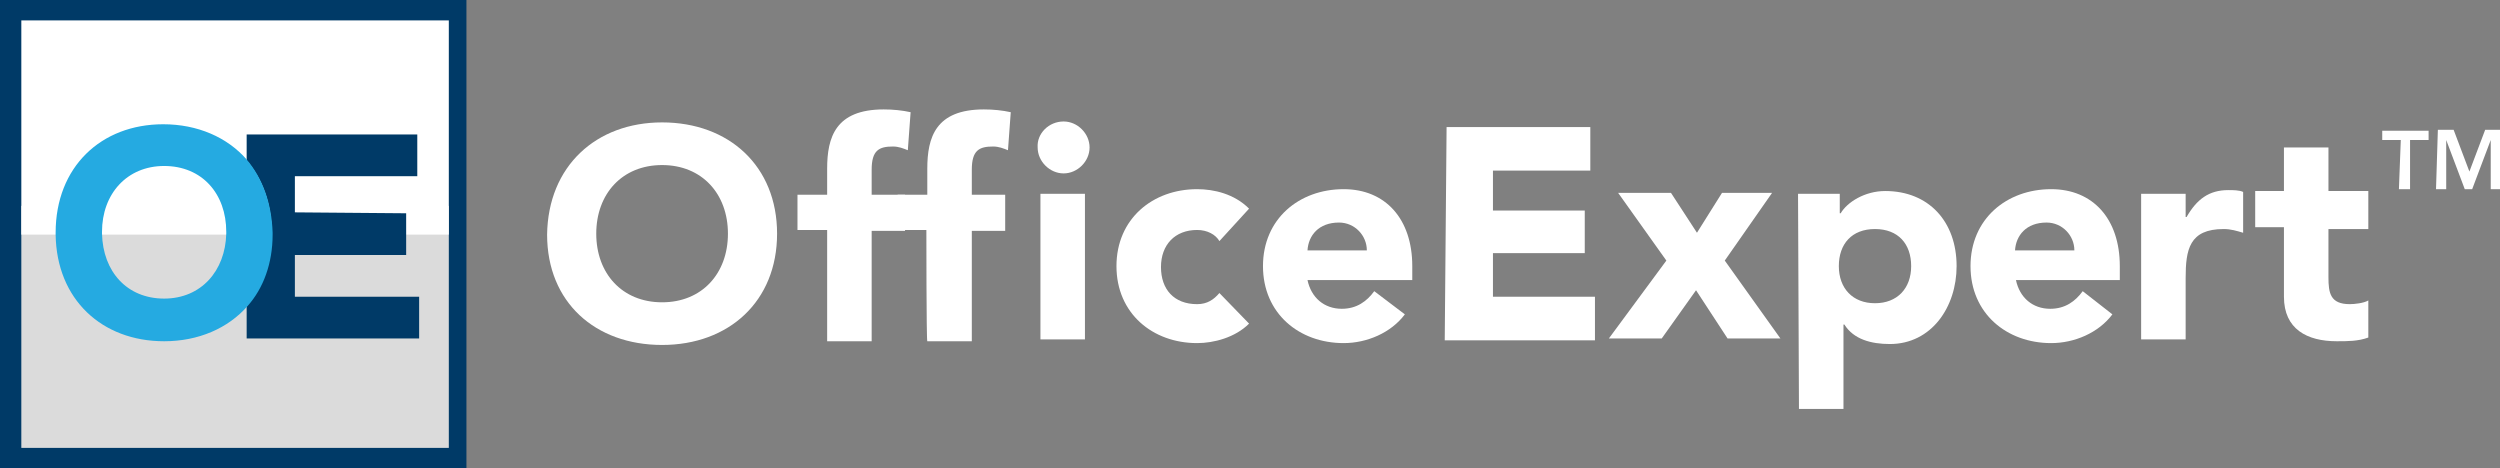 <?xml version="1.0" encoding="utf-8"?>
<!-- Generator: Adobe Illustrator 25.2.3, SVG Export Plug-In . SVG Version: 6.00 Build 0)  -->
<svg version="1.1" id="Ebene_1" xmlns="http://www.w3.org/2000/svg" xmlns:xlink="http://www.w3.org/1999/xlink" x="0px" y="0px"
	 viewBox="0 0 269.6 50.5" style="enable-background:new 0 0 269.6 50.5;" xml:space="preserve">
<rect x="0" y="0" width="269.6" height="50.5" fill="#808080" stroke="none"/>
<style type="text/css">
	.st0{fill:#003A67;}
	.st1{fill:#DBDBDB;}
	.st2{fill:#FFFFFF;}
	.st3{fill:none;}
	.st4{fill:#25AAE1;}
</style>
<polyline class="st0" points="50.3,0 0,0 0,50.5 50.3,50.5 "/>
<rect x="2.3" y="22.2" class="st1" width="46.1" height="26.1"/>
<rect x="2.3" y="2.2" class="st2" width="46.1" height="23.1"/>
<path class="st3" d="M17.7,17.9c-4.1,0-6.7,3-6.7,7.1c0,0.1,0,0.1,0,0.2c0.1,4,2.7,7,6.7,7s6.6-2.9,6.7-7c0-0.1,0-0.1,0-0.2
	C24.4,20.9,21.7,17.9,17.7,17.9z"/>
<path class="st3" d="M29.3,25.2c0-0.1,0-0.1,0-0.2c0-3.2-1-5.9-2.7-7.8v8H29.3z"/>
<path class="st0" d="M31.8,31.9v-4.4h12v-2.2V23l-12-0.1V19H45v-4.5H26.6v2.8c1.7,2,2.7,4.7,2.7,7.8c0,0.1,0,0.1,0,0.2
	c0,3.1-1,5.7-2.7,7.7v3.5h18.6V32H31.8V31.9z"/>
<path class="st2" d="M258.7,20.4h1.2v-5.3h2v-1h-5v1h2L258.7,20.4L258.7,20.4z M262.7,20.4h1.1v-5.3l0,0l2,5.3h0.8l2-5.3l0,0v5.3
	h1.1V14H268l-1.7,4.5l-1.7-4.5h-1.7L262.7,20.4L262.7,20.4z"/>
<path class="st2" d="M71.4,13.2c7.2,0,12.4,4.7,12.4,12s-5.2,12-12.4,12S59,32.6,59,25.3C59.1,17.9,64.3,13.2,71.4,13.2z M71.4,32.6
	c4.3,0,7.1-3.1,7.1-7.4s-2.8-7.4-7.1-7.4s-7.1,3.1-7.1,7.4S67.1,32.6,71.4,32.6z"/>
<path class="st2" d="M89.2,24.8H86V21h3.2v-2.8c0-3.4,0.9-6.4,6.1-6.4c1,0,2,0.1,2.9,0.3l-0.3,4.1c-0.5-0.2-1-0.4-1.6-0.4
	c-1.5,0-2.3,0.4-2.3,2.5V21h3.6v3.9H94v11.9h-4.8L89.2,24.8L89.2,24.8z"/>
<g>
	<path class="st2" d="M99.9,24.8h-3.1V21h3.2v-2.8c0-3.4,0.9-6.4,6.1-6.4c1,0,2,0.1,2.9,0.3l-0.3,4.1c-0.5-0.2-1-0.4-1.6-0.4
		c-1.5,0-2.3,0.4-2.3,2.5V21h3.6v3.9h-3.6v11.9H100C99.9,36.7,99.9,24.8,99.9,24.8z"/>
</g>
<path class="st2" d="M114.7,13.1c1.5,0,2.8,1.3,2.8,2.8s-1.3,2.8-2.8,2.8s-2.8-1.3-2.8-2.8C111.8,14.4,113.1,13.1,114.7,13.1z
	 M112.2,20.9h4.8v15.7h-4.8V20.9z"/>
<path class="st2" d="M131.5,26c-0.4-0.7-1.3-1.2-2.4-1.2c-2.4,0-3.9,1.6-3.9,4s1.4,4,3.9,4c1.1,0,1.8-0.5,2.4-1.2l3.2,3.3
	c-1.5,1.5-3.8,2.1-5.6,2.1c-4.8,0-8.7-3.2-8.7-8.3s3.9-8.3,8.7-8.3c1.8,0,4,0.5,5.6,2.1L131.5,26z"/>
<path class="st2" d="M151.5,33.9c-1.5,2-4.1,3.1-6.6,3.1c-4.8,0-8.7-3.2-8.7-8.3s3.9-8.3,8.7-8.3c4.5,0,7.4,3.2,7.4,8.3v1.5H141
	c0.4,1.9,1.8,3.1,3.7,3.1c1.6,0,2.7-0.8,3.5-1.9L151.5,33.9z M147.4,27c0-1.6-1.3-3-3-3c-2.2,0-3.3,1.4-3.4,3H147.4z"/>
<path class="st2" d="M156,13.7h15.5v4.7H161v4.3h9.9v4.6H161V32h11v4.7h-16.2L156,13.7L156,13.7z"/>
<path class="st2" d="M179.7,28.1l-5.2-7.3h5.7l2.8,4.3l2.7-4.3h5.4l-5.1,7.3l6,8.4h-5.7l-3.4-5.2l-3.7,5.2h-5.7L179.7,28.1z"/>
<path class="st2" d="M193.9,20.9h4.5V23h0.1c0.7-1.2,2.6-2.4,4.8-2.4c4.7,0,7.7,3.3,7.7,8.1c0,4.4-2.7,8.4-7.2,8.4
	c-2,0-3.9-0.5-4.9-2.1h-0.1v9.1H194L193.9,20.9L193.9,20.9z M202.2,32.7c2.4,0,3.9-1.6,3.9-4s-1.4-4-3.9-4s-3.9,1.6-3.9,4
	S199.8,32.7,202.2,32.7z"/>
<path class="st2" d="M227.8,33.9c-1.5,2-4.1,3.1-6.6,3.1c-4.8,0-8.7-3.2-8.7-8.3s3.9-8.3,8.7-8.3c4.5,0,7.4,3.2,7.4,8.3v1.5h-11.2
	c0.4,1.9,1.8,3.1,3.7,3.1c1.6,0,2.7-0.8,3.5-1.9L227.8,33.9z M223.7,27c0-1.6-1.3-3-3-3c-2.2,0-3.3,1.4-3.4,3H223.7z"/>
<path class="st2" d="M230.9,20.9h4.8v2.5h0.1c1.1-1.9,2.4-2.9,4.5-2.9c0.5,0,1.2,0,1.6,0.2v4.4c-0.7-0.2-1.3-0.4-2.1-0.4
	c-3.7,0-4.1,2.2-4.1,5.3v6.6h-4.8V20.9z"/>
<path class="st2" d="M255.4,24.7h-4.3v5.2c0,1.7,0.2,2.9,2.3,2.9c0.5,0,1.5-0.1,2-0.4v4c-1.1,0.4-2.2,0.4-3.4,0.4
	c-3.2,0-5.7-1.3-5.7-4.8v-7.5h-3.1v-3.9h3.1v-4.7h4.8v4.7h4.3L255.4,24.7L255.4,24.7z"/>
<path class="st4" d="M26.6,17.2c-2.1-2.4-5.3-3.8-9-3.8C10.9,13.4,6,18,6,25.1c0,0.1,0,0.1,0,0.2c0.1,7,5,11.5,11.7,11.5
	c3.7,0,6.9-1.4,9-3.8c1.7-1.9,2.7-4.6,2.7-7.7c0-0.1,0-0.1,0-0.2C29.3,21.9,28.3,19.2,26.6,17.2z M24.4,25.2c-0.1,4-2.7,7-6.7,7
	s-6.6-2.9-6.7-7c0-0.1,0-0.1,0-0.2c0-4.1,2.7-7.1,6.7-7.1c4.1,0,6.7,3,6.7,7.1C24.4,25.1,24.4,25.2,24.4,25.2z"/>
</svg>
